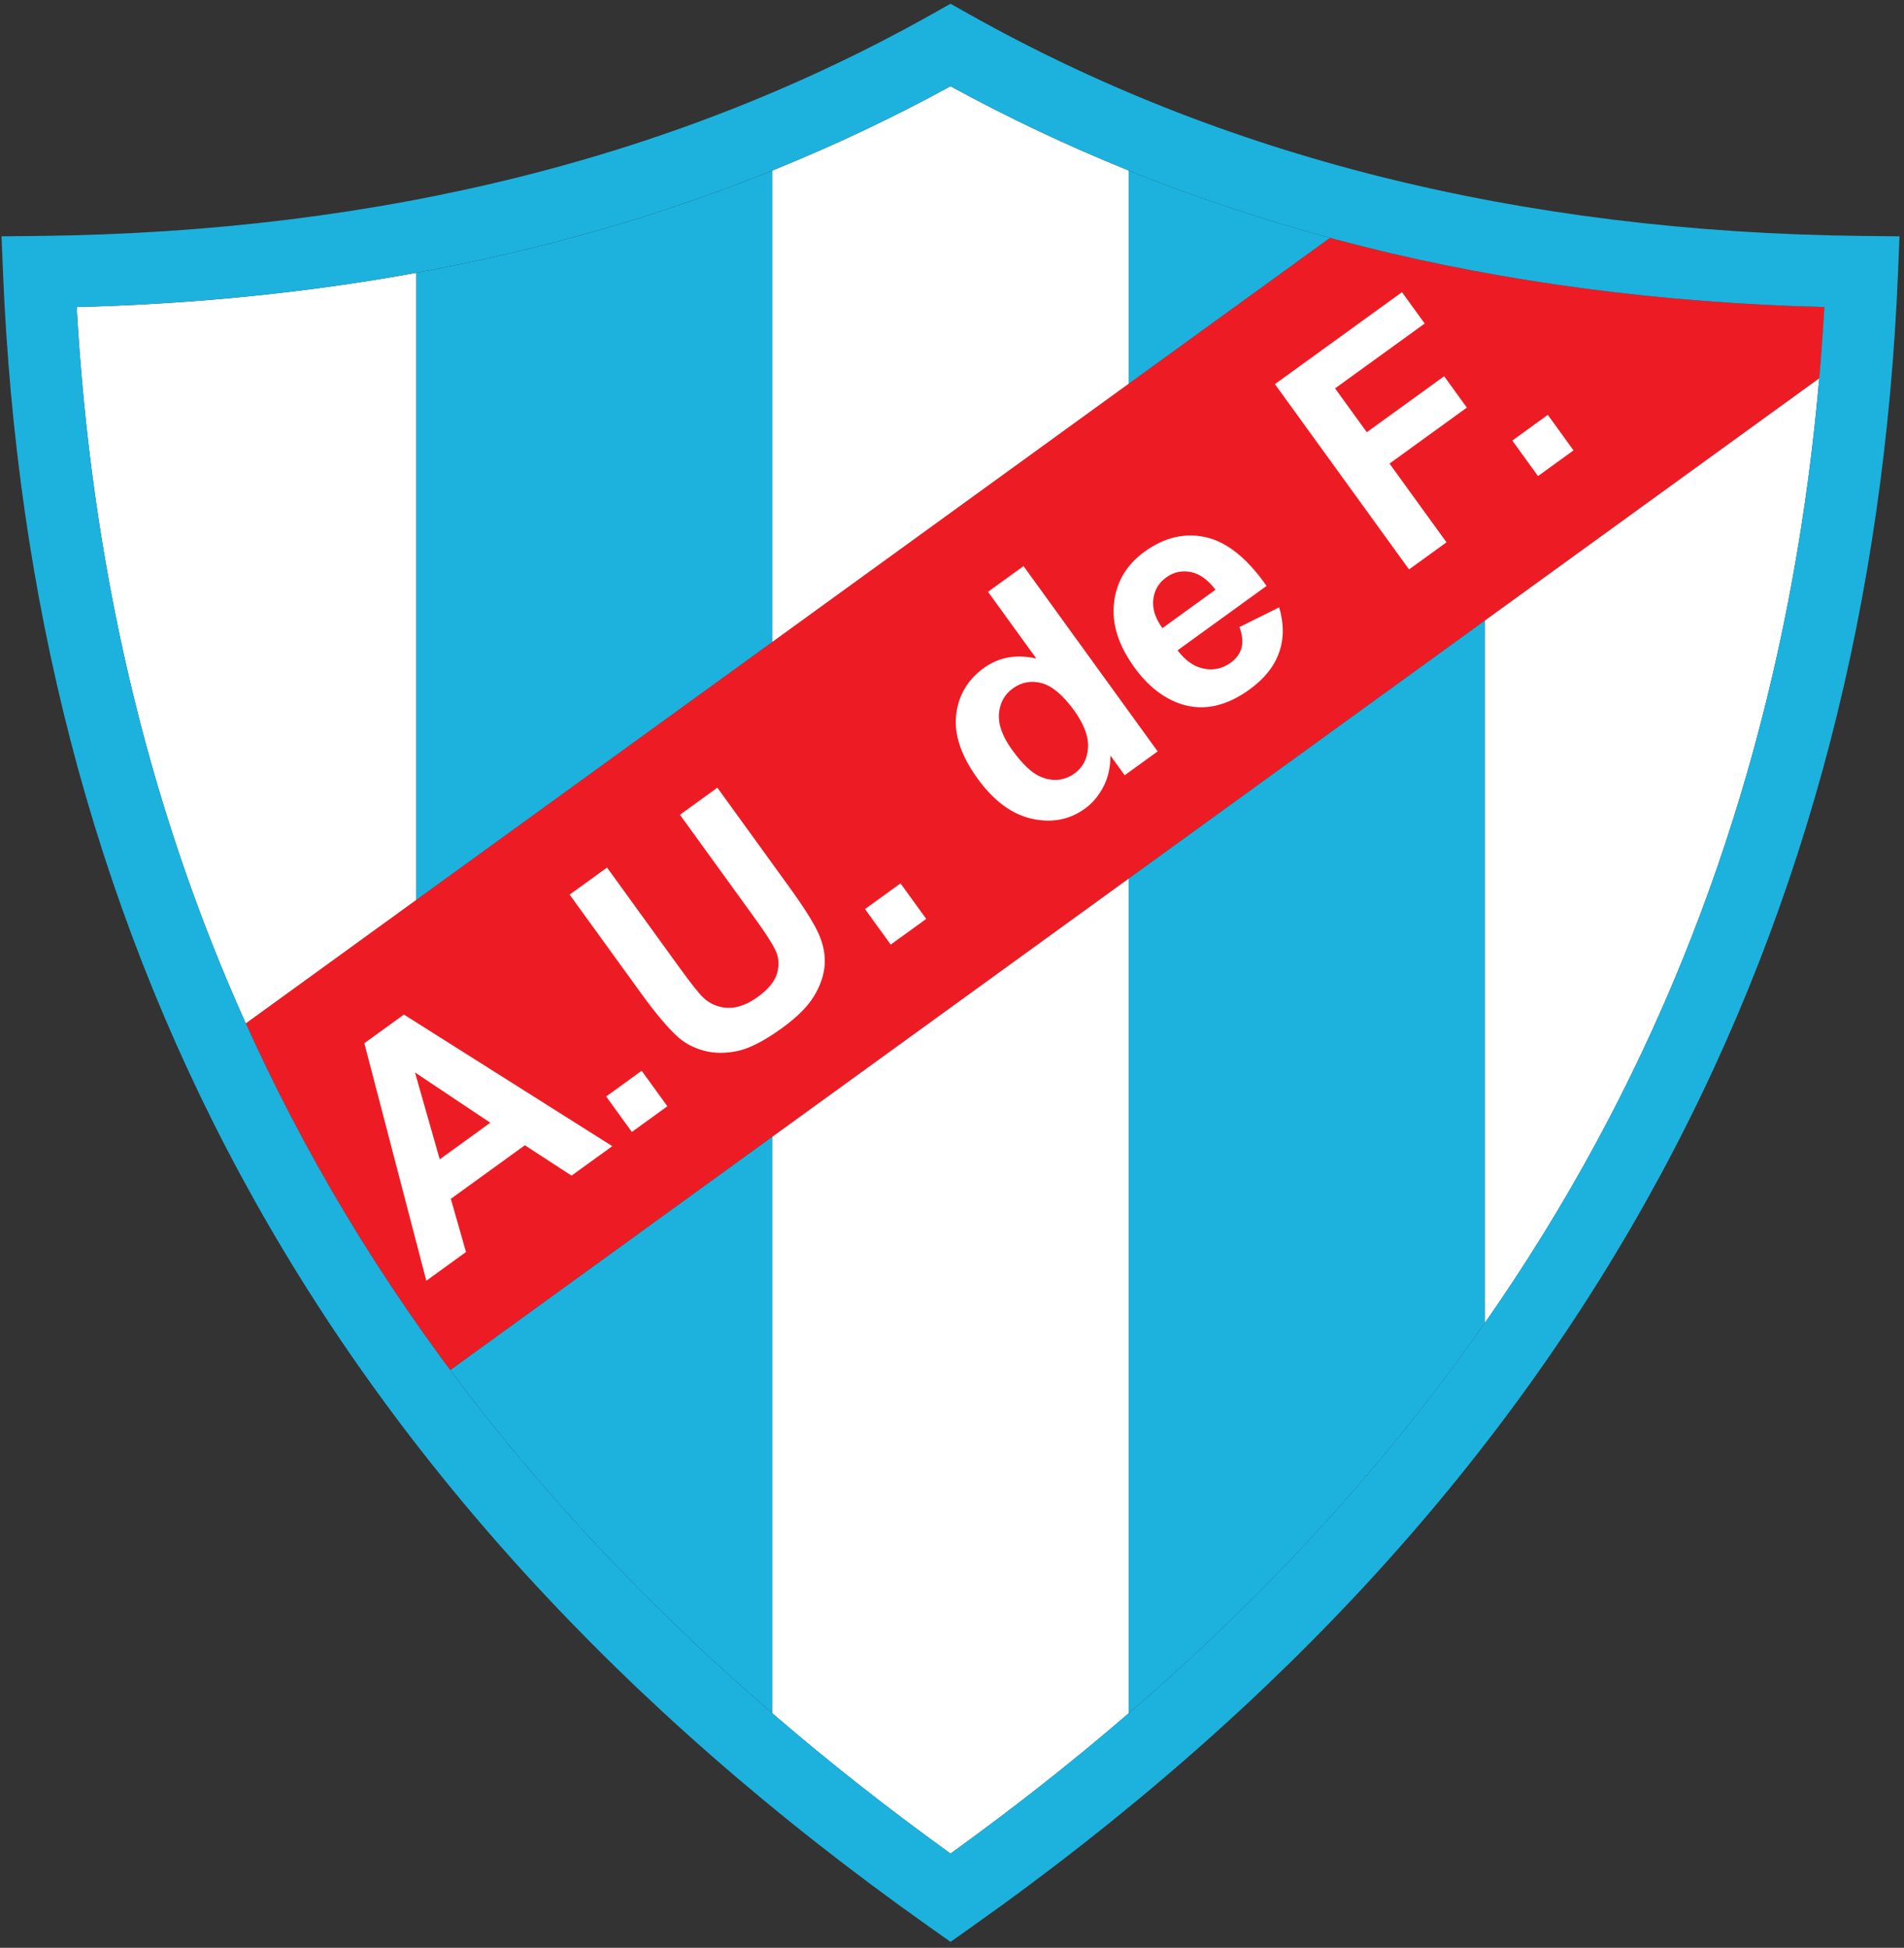 <?xml version="1.0" encoding="UTF-8"?>
<svg xmlns="http://www.w3.org/2000/svg" xmlns:xlink="http://www.w3.org/1999/xlink" width="303pt" height="310pt" viewBox="0 0 303 310" version="1.1">
<rect x="0" y="0" width="303" height="310" fill="#333333" stroke="none"/>
<g id="surface1">
<path style=" stroke:none;fill-rule:evenodd;fill:rgb(92.899%,10.999%,14.099%);fill-opacity:1;" d="M 179.609 139.84 L 236.305 98.762 L 289.516 60.207 C 289.844 56.445 290.113 52.664 290.328 48.867 C 264.137 48.191 239.664 44.938 216.844 39.211 C 215.105 38.777 213.375 38.324 211.652 37.859 L 179.609 61.078 L 66.227 143.234 L 39.113 162.879 C 41.98 169.238 45.086 175.52 48.438 181.719 C 55.164 194.164 62.887 206.285 71.652 218.062 L 122.918 180.914 L 179.609 139.84 "/>
<path style=" stroke:none;fill-rule:evenodd;fill:rgb(10.999%,69.8%,86.699%);fill-opacity:1;" d="M 179.609 139.84 L 179.609 272.684 C 202.223 253.191 221.012 232.438 236.305 210.539 L 236.305 98.762 L 179.609 139.84 "/>
<path style=" stroke:none;fill-rule:evenodd;fill:rgb(10.999%,69.8%,86.699%);fill-opacity:1;" d="M 122.918 180.914 L 71.652 218.062 C 85.898 237.203 102.91 255.434 122.918 272.684 L 122.918 180.914 "/>
<path style=" stroke:none;fill-rule:evenodd;fill:rgb(10.999%,69.8%,86.699%);fill-opacity:1;" d="M 179.609 61.078 L 211.652 37.859 C 200.59 34.871 189.91 31.289 179.609 27.133 L 179.609 61.078 "/>
<path style=" stroke:none;fill-rule:evenodd;fill:rgb(10.999%,69.8%,86.699%);fill-opacity:1;" d="M 66.227 143.234 L 122.918 102.156 L 122.918 27.133 C 111.02 31.938 98.613 35.969 85.688 39.211 C 79.328 40.809 72.84 42.211 66.227 43.422 L 66.227 143.234 "/>
<path style=" stroke:none;fill-rule:evenodd;fill:rgb(100%,100%,100%);fill-opacity:1;" d="M 66.227 143.234 L 66.227 43.422 C 49.094 46.551 31.094 48.383 12.199 48.867 C 14.477 89.117 23.055 127.254 39.113 162.879 L 66.227 143.234 "/>
<path style=" stroke:none;fill-rule:evenodd;fill:rgb(100%,100%,100%);fill-opacity:1;" d="M 122.918 27.133 L 122.918 102.156 L 179.609 61.078 L 179.609 27.133 C 169.82 23.18 160.375 18.703 151.266 13.723 C 142.152 18.703 132.707 23.18 122.918 27.133 "/>
<path style=" stroke:none;fill-rule:evenodd;fill:rgb(100%,100%,100%);fill-opacity:1;" d="M 179.609 139.84 L 122.918 180.914 L 122.918 272.684 C 131.773 280.32 141.215 287.762 151.266 295.004 C 161.312 287.762 170.754 280.32 179.609 272.684 L 179.609 139.84 "/>
<path style=" stroke:none;fill-rule:evenodd;fill:rgb(100%,100%,100%);fill-opacity:1;" d="M 236.305 98.762 L 236.305 210.539 C 242.867 201.141 248.789 191.531 254.094 181.719 C 274.438 144.078 285.746 103.41 289.516 60.207 L 236.305 98.762 "/>
<path style=" stroke:none;fill-rule:nonzero;fill:rgb(10.999%,69.8%,86.699%);fill-opacity:1;" d="M 151.266 295.004 C 197.988 261.332 231.59 223.348 254.094 181.719 C 276.207 140.805 287.645 96.305 290.328 48.867 C 264.133 48.191 239.664 44.938 216.844 39.211 C 193.281 33.301 171.449 24.766 151.266 13.723 C 131.078 24.766 109.246 33.301 85.688 39.211 C 62.867 44.938 38.395 48.191 12.199 48.867 C 14.883 96.305 26.324 140.805 48.438 181.719 C 70.938 223.348 104.539 261.332 151.266 295.004 Z M 264.176 187.141 C 240.312 231.285 204.516 271.398 154.559 306.723 L 151.266 309.051 L 147.973 306.723 C 98.016 271.398 62.219 231.285 38.355 187.141 C 14.484 142.98 2.609 94.848 0.484 43.488 L 0.242 37.613 L 6.152 37.551 C 33.594 37.254 59.152 34.059 82.91 28.102 C 106.551 22.168 128.375 13.48 148.465 2.172 L 151.266 0.598 L 154.066 2.172 C 174.152 13.48 195.977 22.168 219.621 28.102 C 243.379 34.059 268.934 37.254 296.375 37.551 L 302.285 37.613 L 302.043 43.488 C 299.922 94.848 288.043 142.98 264.176 187.141 "/>
<path style=" stroke:none;fill-rule:nonzero;fill:rgb(100%,100%,100%);fill-opacity:1;" d="M 97.438 182.414 L 90.953 187.105 L 83.527 182.27 L 71.742 190.801 L 74.16 199.262 L 67.844 203.836 L 57.984 166.031 L 64.281 161.473 Z M 78.027 178.684 L 66.039 170.684 L 69.98 184.512 Z M 100.555 180.156 L 96.465 174.508 L 102.113 170.414 L 106.203 176.066 Z M 90.652 142.383 L 96.605 138.074 L 108.164 154.043 C 110 156.578 111.27 158.172 111.953 158.812 C 113.082 159.84 114.395 160.363 115.875 160.402 C 117.367 160.441 118.941 159.855 120.605 158.652 C 122.293 157.43 123.32 156.16 123.68 154.848 C 124.039 153.539 123.938 152.312 123.383 151.188 C 122.832 150.051 121.707 148.32 120.016 145.988 L 108.207 129.676 L 114.16 125.363 L 125.371 140.855 C 127.938 144.398 129.59 147.012 130.324 148.707 C 131.062 150.402 131.359 152.059 131.227 153.695 C 131.086 155.324 130.508 156.965 129.496 158.605 C 128.48 160.254 126.801 161.922 124.465 163.609 C 121.652 165.648 119.281 166.871 117.355 167.273 C 115.426 167.672 113.668 167.66 112.074 167.234 C 110.48 166.809 109.133 166.121 108.039 165.172 C 106.426 163.77 104.43 161.414 102.039 158.113 Z M 141.75 150.336 L 137.66 144.684 L 143.309 140.594 L 147.398 146.246 Z M 184.227 119.586 L 178.98 123.383 L 176.711 120.246 C 176.723 122.098 176.352 123.75 175.594 125.207 C 174.84 126.664 173.859 127.824 172.648 128.699 C 170.191 130.48 167.375 131.012 164.191 130.301 C 161.02 129.586 158.141 127.461 155.582 123.926 C 152.957 120.301 151.816 116.934 152.156 113.816 C 152.496 110.703 153.969 108.195 156.57 106.312 C 158.953 104.586 161.738 104.086 164.922 104.809 L 157.23 94.188 L 162.883 90.098 Z M 161.078 119.363 C 162.727 121.641 164.234 123.062 165.609 123.629 C 167.578 124.441 169.391 124.258 171.027 123.074 C 172.328 122.129 173.031 120.773 173.145 119.008 C 173.254 117.246 172.516 115.258 170.926 113.059 C 169.148 110.609 167.422 109.16 165.762 108.719 C 164.098 108.281 162.57 108.559 161.184 109.562 C 159.844 110.531 159.113 111.879 158.977 113.598 C 158.84 115.32 159.539 117.238 161.078 119.363 Z M 197.246 99.801 L 203.566 96.66 C 204.336 99.258 204.332 101.652 203.547 103.863 C 202.773 106.078 201.203 108.027 198.855 109.73 C 195.145 112.418 191.52 113.195 187.977 112.059 C 185.164 111.133 182.676 109.188 180.535 106.23 C 177.969 102.688 176.887 99.242 177.289 95.895 C 177.688 92.555 179.301 89.855 182.133 87.809 C 185.309 85.508 188.578 84.742 191.938 85.512 C 195.289 86.285 198.496 88.863 201.559 93.25 L 187.395 103.504 C 188.648 105.148 190.043 106.125 191.586 106.422 C 193.137 106.727 194.562 106.402 195.863 105.461 C 196.746 104.82 197.316 104.043 197.57 103.125 C 197.824 102.199 197.723 101.094 197.246 99.801 Z M 193.434 93.855 C 192.207 92.246 190.887 91.305 189.469 91.035 C 188.051 90.766 186.758 91.051 185.605 91.887 C 184.367 92.781 183.684 93.969 183.527 95.449 C 183.371 96.926 183.859 98.434 184.992 99.969 Z M 224.234 90.625 L 202.891 61.137 L 223.109 46.5 L 226.723 51.492 L 212.461 61.812 L 217.512 68.789 L 229.82 59.879 L 233.434 64.871 L 221.125 73.781 L 230.195 86.312 Z M 244.758 75.77 L 240.668 70.121 L 246.316 66.027 L 250.406 71.68 L 244.758 75.77 "/>
</g>
</svg>
